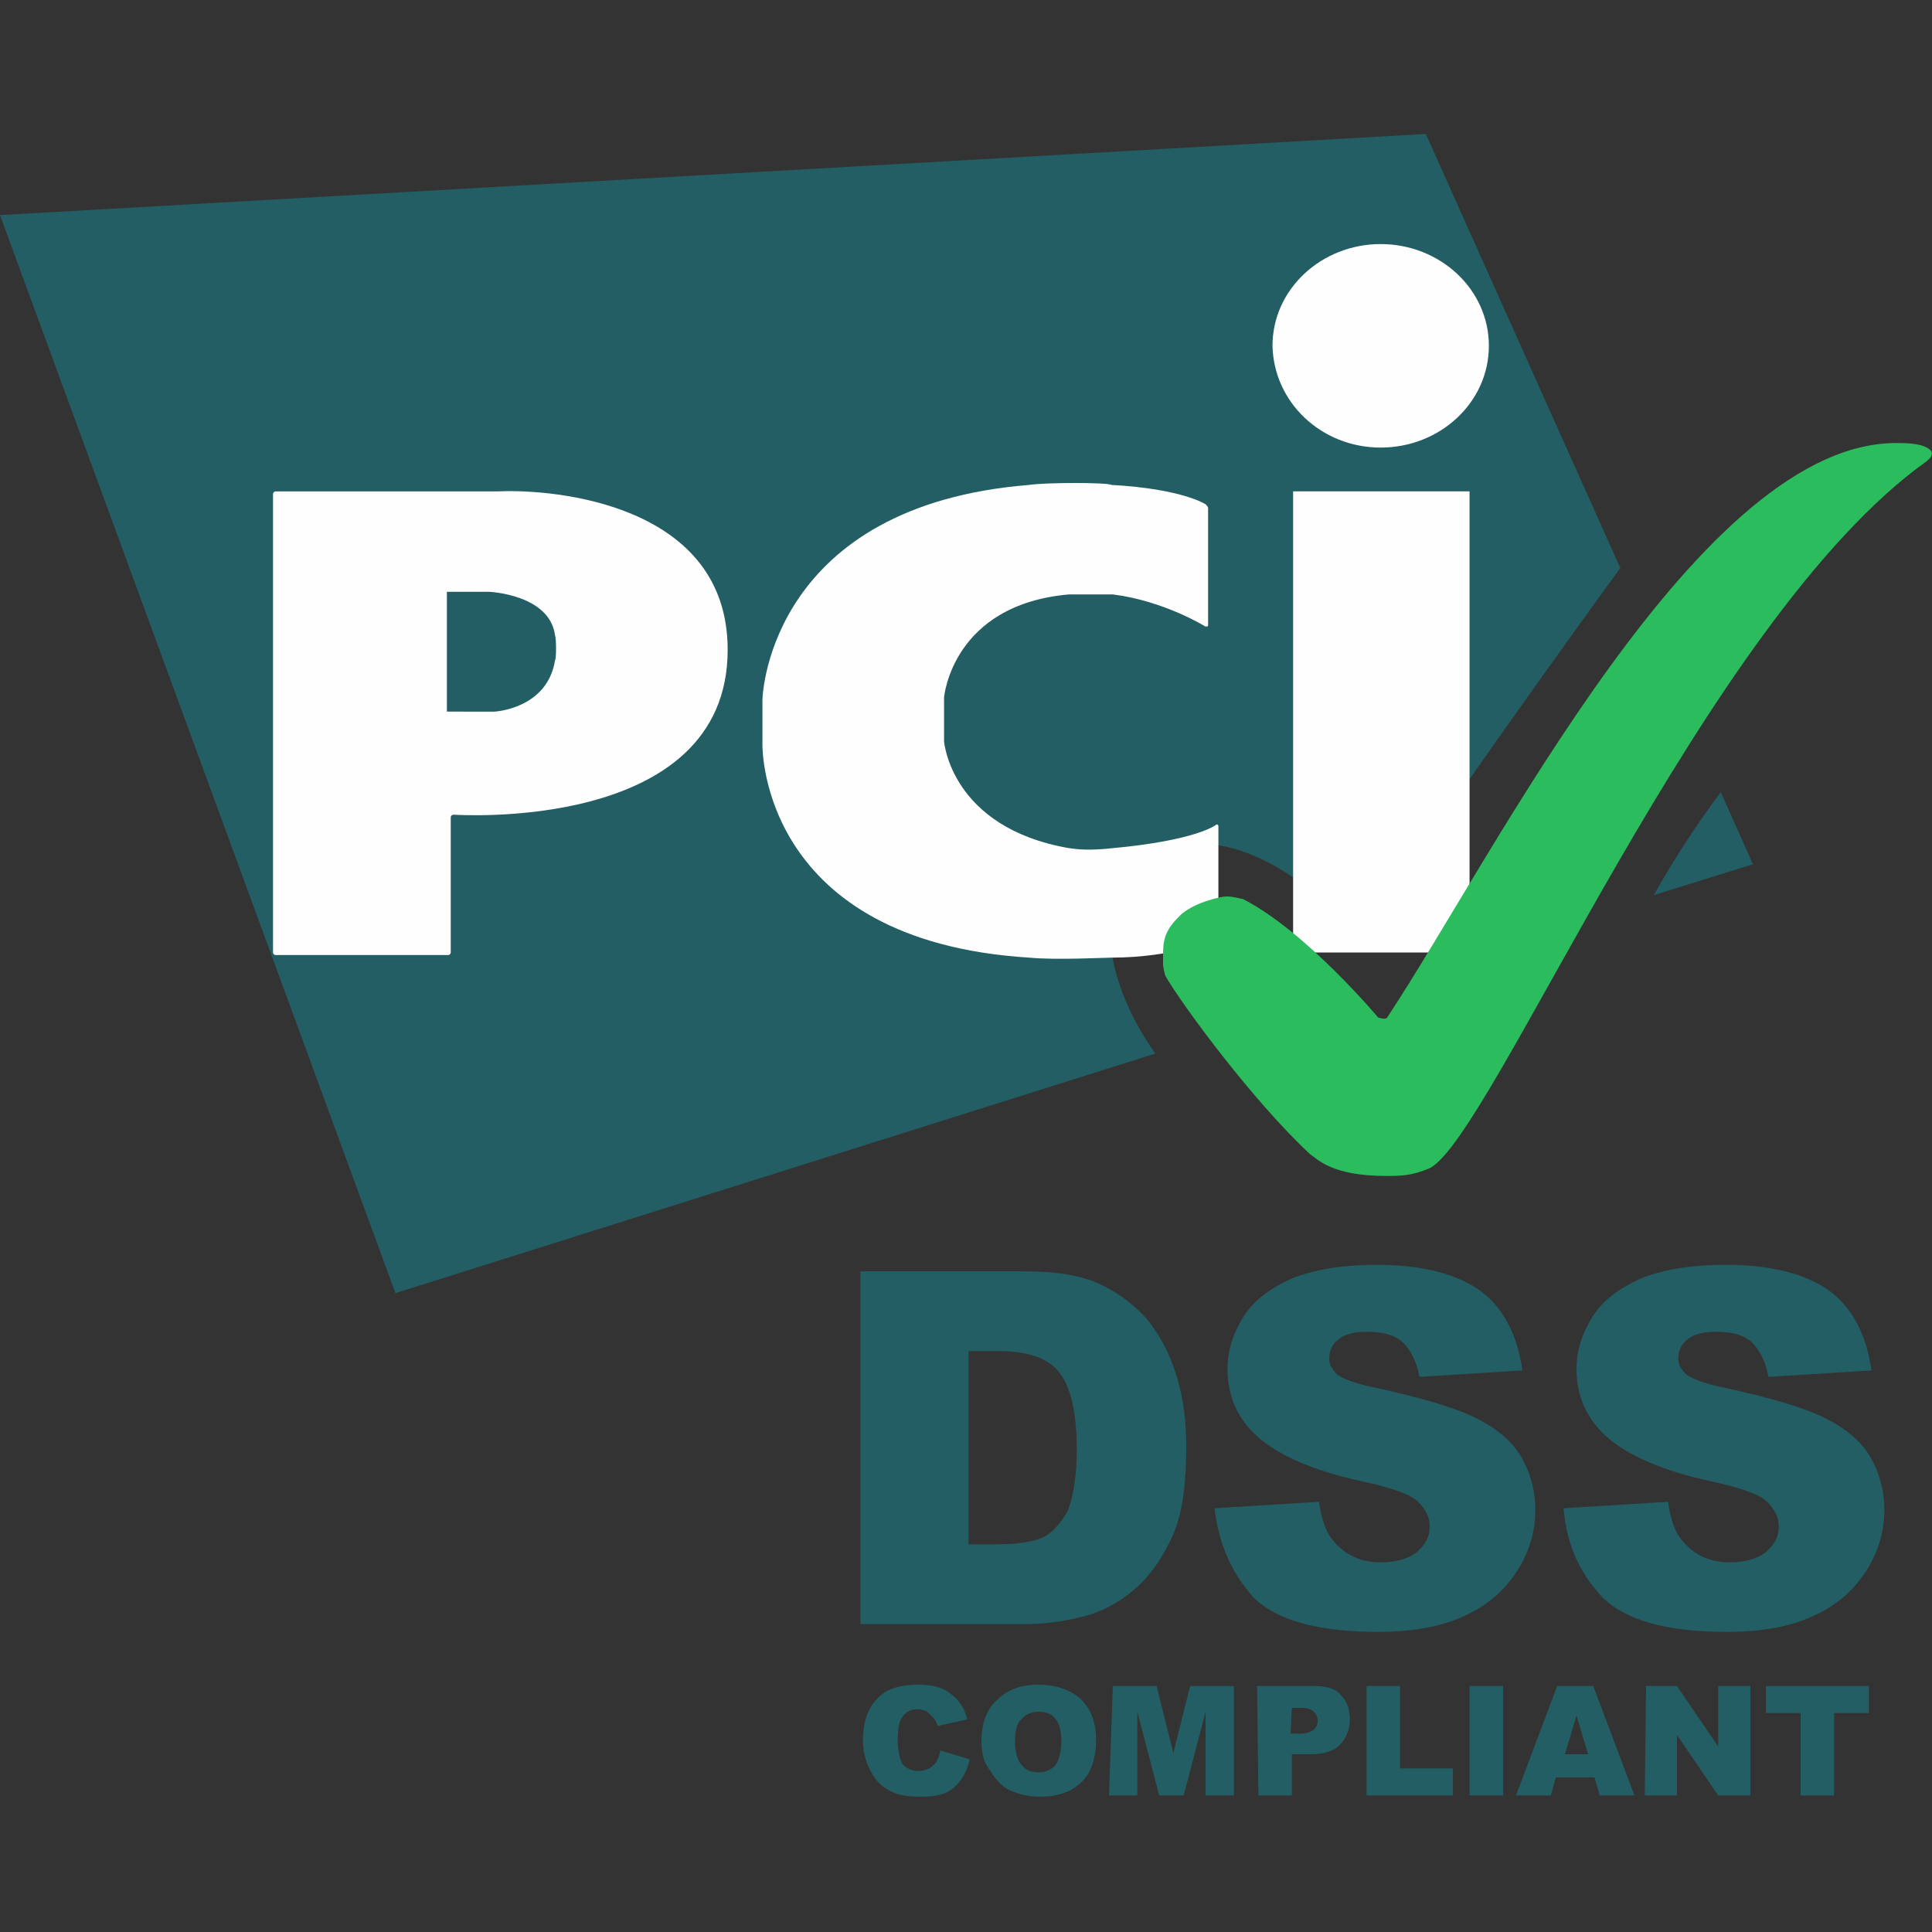 <?xml version="1.0" encoding="utf-8"?>
<!-- Generator: Adobe Illustrator 26.4.1, SVG Export Plug-In . SVG Version: 6.00 Build 0)  -->
<svg version="1.1" id="Layer_1" xmlns="http://www.w3.org/2000/svg" xmlns:xlink="http://www.w3.org/1999/xlink" x="0px" y="0px"
	 viewBox="0 0 150 150" style="enable-background:new 0 0 150 150;" xml:space="preserve">
<rect x="0" y="0" width="150" height="150" fill="#333333" stroke="none"/>
<style type="text/css">
	.st0{fill:#225E63;}
	.st1{fill:#FEFEFE;}
	.st2{fill:#2BBC5D;}
	.st3{enable-background:new    ;}
</style>
<g>
	<g id="Rectangle-3-_x2B_-Letters" transform="translate(0, 8.5)">
		<path id="Rectangle-3" class="st0" d="M128.4,61l7.7-2.4l-2.5-5.6C131.8,55.4,129.9,58.3,128.4,61z M125.8,35.6L110.7,1.9L0,8.2
			l30.7,83.7l59-18.6c-3.8-5.4-5.1-11.8-0.8-15c4.9-3.5,12.2,0.5,16.8,6.3C110.2,57.1,122.9,39.6,125.8,35.6z"/>
		<g id="Letters" transform="translate(101.996, 41.35)">
			<path id="Oval-1" class="st1" d="M5.2-15.1c4.6,0,8.4-3.5,8.4-7.9s-3.8-7.9-8.4-7.9c-4.6,0-8.4,3.5-8.4,7.9
				C-3.1-18.6,0.6-15.1,5.2-15.1z M-1.6-11.7h13.7v35.8H-1.6V-11.7z"/>
			<path id="Path-3" class="st1" d="M-8.4-1.2c0.1,0,0.2,0,0.2-0.1v-9.1c0-0.1-0.1-0.2-0.2-0.3c0,0-1.8-1.2-7.3-1.5
				c-0.3-0.2-5.1-0.2-6.4,0C-42-10.6-42.8,3.8-42.8,4.5V8c0,0.4,0,15.2,20.7,16.5c2,0.2,6,0,6.4,0c4.8,0,8.1-1.4,8.1-1.4
				c0.1,0,0.2-0.2,0.2-0.3v-8.5c0-0.1-0.1-0.2-0.2-0.1c0,0-1.5,1.2-8,1.8c-1.8,0.2-2.7,0.1-3.4,0c-9.2-1.6-9.7-8.3-9.7-8.3
				c0-0.1,0-0.3,0-0.4V4.7c0-0.1,0-0.3,0-0.4c0,0,0.6-7.2,9.7-8h3.4C-11.6-3.2-8.4-1.2-8.4-1.2z"/>
			<path id="Path-1" class="st1" d="M-80.8,24.1c0,0.1,0.1,0.2,0.2,0.2h13.4c0.1,0,0.2-0.1,0.2-0.2V13.6c0-0.1,0.1-0.2,0.2-0.2
				c0,0,21.3,1.5,21.3-12.8c0-11.3-13.4-12.5-17.8-12.3c-0.1,0-17.3,0-17.3,0c-0.1,0-0.2,0.1-0.2,0.2V24.1z M-67.3,5.5v-9.4h3.3
				c0,0,4.7,0.2,5.1,3.4c0.1,0.2,0.1,1.8,0,1.9c-0.6,3.8-4.7,4-4.7,4H-67.3z"/>
		</g>
		<path id="Path-7" class="st2" d="M107.6,82.8c1.1,0,2,0,3.4-0.6c4.9-2.5,21.3-42.6,38.6-54.9c0.1-0.1,0.2-0.2,0.3-0.3
			c0.1-0.2,0.1-0.3,0.1-0.3s0-0.8-2.5-0.8c-15.4-0.4-31.4,31.9-39.8,44.6c-0.1,0.2-0.7,0-0.7,0s-5.6-6.7-10.5-9.2
			c-0.1,0-0.7-0.2-1.3-0.2c-0.4,0-2.7,0.5-3.7,1.6c-1.3,1.3-1.2,2.1-1.2,3.7c0,0.1,0.1,0.7,0.2,0.9c1.2,2.1,6.7,9.6,11.2,13.8
			C102.3,81.5,103.4,82.8,107.6,82.8z"/>
	</g>
	<g>
		<g class="st3">
			<path class="st0" d="M73,135.9l2.3,0.7c-0.2,0.7-0.4,1.2-0.7,1.6s-0.7,0.8-1.2,1c-0.5,0.2-1.1,0.3-1.9,0.3
				c-0.9,0-1.7-0.1-2.3-0.4c-0.6-0.3-1.1-0.7-1.5-1.4c-0.4-0.7-0.7-1.5-0.7-2.6c0-1.4,0.4-2.5,1.1-3.2c0.7-0.8,1.8-1.1,3.2-1.1
				c1.1,0,1.9,0.2,2.5,0.7c0.6,0.4,1.1,1.1,1.3,2l-2.3,0.5c-0.1-0.3-0.2-0.5-0.3-0.6c-0.2-0.2-0.3-0.3-0.5-0.5
				c-0.2-0.1-0.5-0.2-0.7-0.2c-0.6,0-1,0.2-1.3,0.7c-0.2,0.3-0.3,0.9-0.3,1.7c0,0.9,0.2,1.6,0.4,1.9c0.3,0.3,0.7,0.5,1.2,0.5
				c0.5,0,0.9-0.2,1.1-0.4C72.7,136.9,72.9,136.5,73,135.9z"/>
			<path class="st0" d="M76.2,135.2c0-1.4,0.4-2.5,1.2-3.2c0.8-0.8,1.8-1.2,3.2-1.2c1.4,0,2.5,0.4,3.3,1.1c0.8,0.8,1.2,1.8,1.2,3.2
				c0,1-0.2,1.8-0.5,2.4c-0.3,0.6-0.8,1.1-1.5,1.5c-0.6,0.3-1.4,0.5-2.3,0.5c-1,0-1.7-0.2-2.4-0.5c-0.6-0.3-1.1-0.8-1.5-1.5
				C76.4,136.9,76.2,136.2,76.2,135.2z M78.8,135.2c0,0.8,0.2,1.5,0.5,1.8c0.3,0.4,0.7,0.6,1.3,0.6c0.6,0,1-0.2,1.3-0.5
				c0.3-0.4,0.5-1,0.5-2c0-0.8-0.2-1.4-0.5-1.7c-0.3-0.4-0.8-0.5-1.3-0.5c-0.5,0-1,0.2-1.3,0.6C79,133.7,78.8,134.3,78.8,135.2z"/>
			<path class="st0" d="M86.4,130.9h3.4l1.3,5.2l1.3-5.2h3.4v8.5h-2.2v-6.5l-1.7,6.5h-1.9l-1.7-6.5v6.5h-2.2L86.4,130.9L86.4,130.9z
				"/>
			<path class="st0" d="M97.6,130.9h4.4c1,0,1.7,0.2,2.1,0.7c0.5,0.5,0.7,1.1,0.7,1.9c0,0.8-0.3,1.5-0.8,2c-0.5,0.5-1.3,0.7-2.3,0.7
				h-1.4v3.2h-2.6L97.6,130.9L97.6,130.9z M100.2,134.6h0.7c0.5,0,0.8-0.1,1.1-0.3c0.2-0.2,0.3-0.4,0.3-0.7c0-0.3-0.1-0.5-0.3-0.7
				c-0.2-0.2-0.5-0.3-1-0.3h-0.7L100.2,134.6L100.2,134.6z"/>
			<path class="st0" d="M106.1,130.9h2.6v6.4h4.1v2.1h-6.7L106.1,130.9L106.1,130.9z"/>
			<path class="st0" d="M114.1,130.9h2.6v8.5h-2.6V130.9z"/>
			<path class="st0" d="M123.8,138h-3l-0.4,1.4h-2.7l3.2-8.5h2.8l3.2,8.5h-2.7L123.8,138z M123.3,136.2l-0.9-3l-0.9,3H123.3z"/>
			<path class="st0" d="M127.8,130.9h2.4l3.2,4.7v-4.7h2.5v8.5h-2.5l-3.2-4.7v4.7h-2.5L127.8,130.9L127.8,130.9z"/>
			<path class="st0" d="M137.1,130.9h8v2.1h-2.7v6.4h-2.6V133h-2.7L137.1,130.9L137.1,130.9z"/>
		</g>
		<g class="st3">
			<path class="st0" d="M66.8,98.7h12.6c2.5,0,4.5,0.3,6,1c1.5,0.7,2.8,1.7,3.8,2.9c1,1.3,1.7,2.7,2.2,4.4c0.5,1.7,0.7,3.4,0.7,5.3
				c0,2.9-0.3,5.2-1,6.8c-0.7,1.6-1.6,3-2.8,4.1c-1.2,1.1-2.5,1.8-3.8,2.2c-1.8,0.5-3.5,0.7-5,0.7H66.8L66.8,98.7L66.8,98.7z
				 M75.2,104.9v15h2.1c1.8,0,3-0.2,3.8-0.6c0.7-0.4,1.3-1.1,1.8-2c0.4-1,0.7-2.6,0.7-4.8c0-2.9-0.5-4.9-1.4-6s-2.5-1.6-4.7-1.6
				H75.2z"/>
			<path class="st0" d="M94.3,117.1l8.1-0.5c0.2,1.3,0.5,2.3,1.1,3c0.9,1.1,2.1,1.7,3.7,1.7c1.2,0,2.2-0.3,2.8-0.8
				c0.7-0.6,1-1.2,1-2c0-0.7-0.3-1.3-0.9-1.9c-0.6-0.6-2.1-1.1-4.4-1.6c-3.7-0.8-6.4-2-8-3.4c-1.6-1.4-2.4-3.2-2.4-5.3
				c0-1.4,0.4-2.7,1.2-4c0.8-1.3,2-2.2,3.7-3c1.7-0.7,3.9-1.1,6.7-1.1c3.5,0,6.2,0.7,8,2c1.8,1.3,2.9,3.4,3.3,6.2l-8,0.5
				c-0.2-1.2-0.7-2.1-1.3-2.7c-0.7-0.6-1.6-0.8-2.8-0.8c-1,0-1.7,0.2-2.2,0.6c-0.5,0.4-0.7,0.9-0.7,1.5c0,0.4,0.2,0.8,0.6,1.2
				c0.4,0.3,1.3,0.7,2.8,1c3.7,0.8,6.4,1.6,8,2.4c1.6,0.8,2.8,1.8,3.5,3c0.7,1.2,1.1,2.6,1.1,4.1c0,1.8-0.5,3.4-1.5,4.9
				c-1,1.5-2.3,2.6-4.1,3.4c-1.7,0.8-4,1.2-6.6,1.2c-4.7,0-7.9-0.9-9.7-2.7C95.6,122.1,94.6,119.8,94.3,117.1z"/>
		</g>
		<g class="st3">
			<path class="st0" d="M121.4,117.1l8.1-0.5c0.2,1.3,0.5,2.3,1.1,3c0.9,1.1,2.1,1.7,3.7,1.7c1.2,0,2.2-0.3,2.8-0.8
				c0.7-0.6,1-1.2,1-2c0-0.7-0.3-1.3-0.9-1.9c-0.6-0.6-2.1-1.1-4.4-1.6c-3.7-0.8-6.4-2-8-3.4c-1.6-1.4-2.4-3.2-2.4-5.3
				c0-1.4,0.4-2.7,1.2-4c0.8-1.3,2-2.2,3.7-3c1.7-0.7,3.9-1.1,6.7-1.1c3.5,0,6.2,0.7,8,2c1.8,1.3,2.9,3.4,3.3,6.2l-8,0.5
				c-0.2-1.2-0.7-2.1-1.3-2.7c-0.7-0.6-1.6-0.8-2.8-0.8c-1,0-1.7,0.2-2.2,0.6c-0.5,0.4-0.7,0.9-0.7,1.5c0,0.4,0.2,0.8,0.6,1.2
				c0.4,0.3,1.3,0.7,2.8,1c3.7,0.8,6.4,1.6,8,2.4c1.6,0.8,2.8,1.8,3.5,3c0.7,1.2,1.1,2.6,1.1,4.1c0,1.8-0.5,3.4-1.5,4.9
				c-1,1.5-2.3,2.6-4.1,3.4c-1.7,0.8-4,1.2-6.6,1.2c-4.7,0-7.9-0.9-9.7-2.7C122.6,122.1,121.6,119.8,121.4,117.1z"/>
		</g>
	</g>
</g>
</svg>
